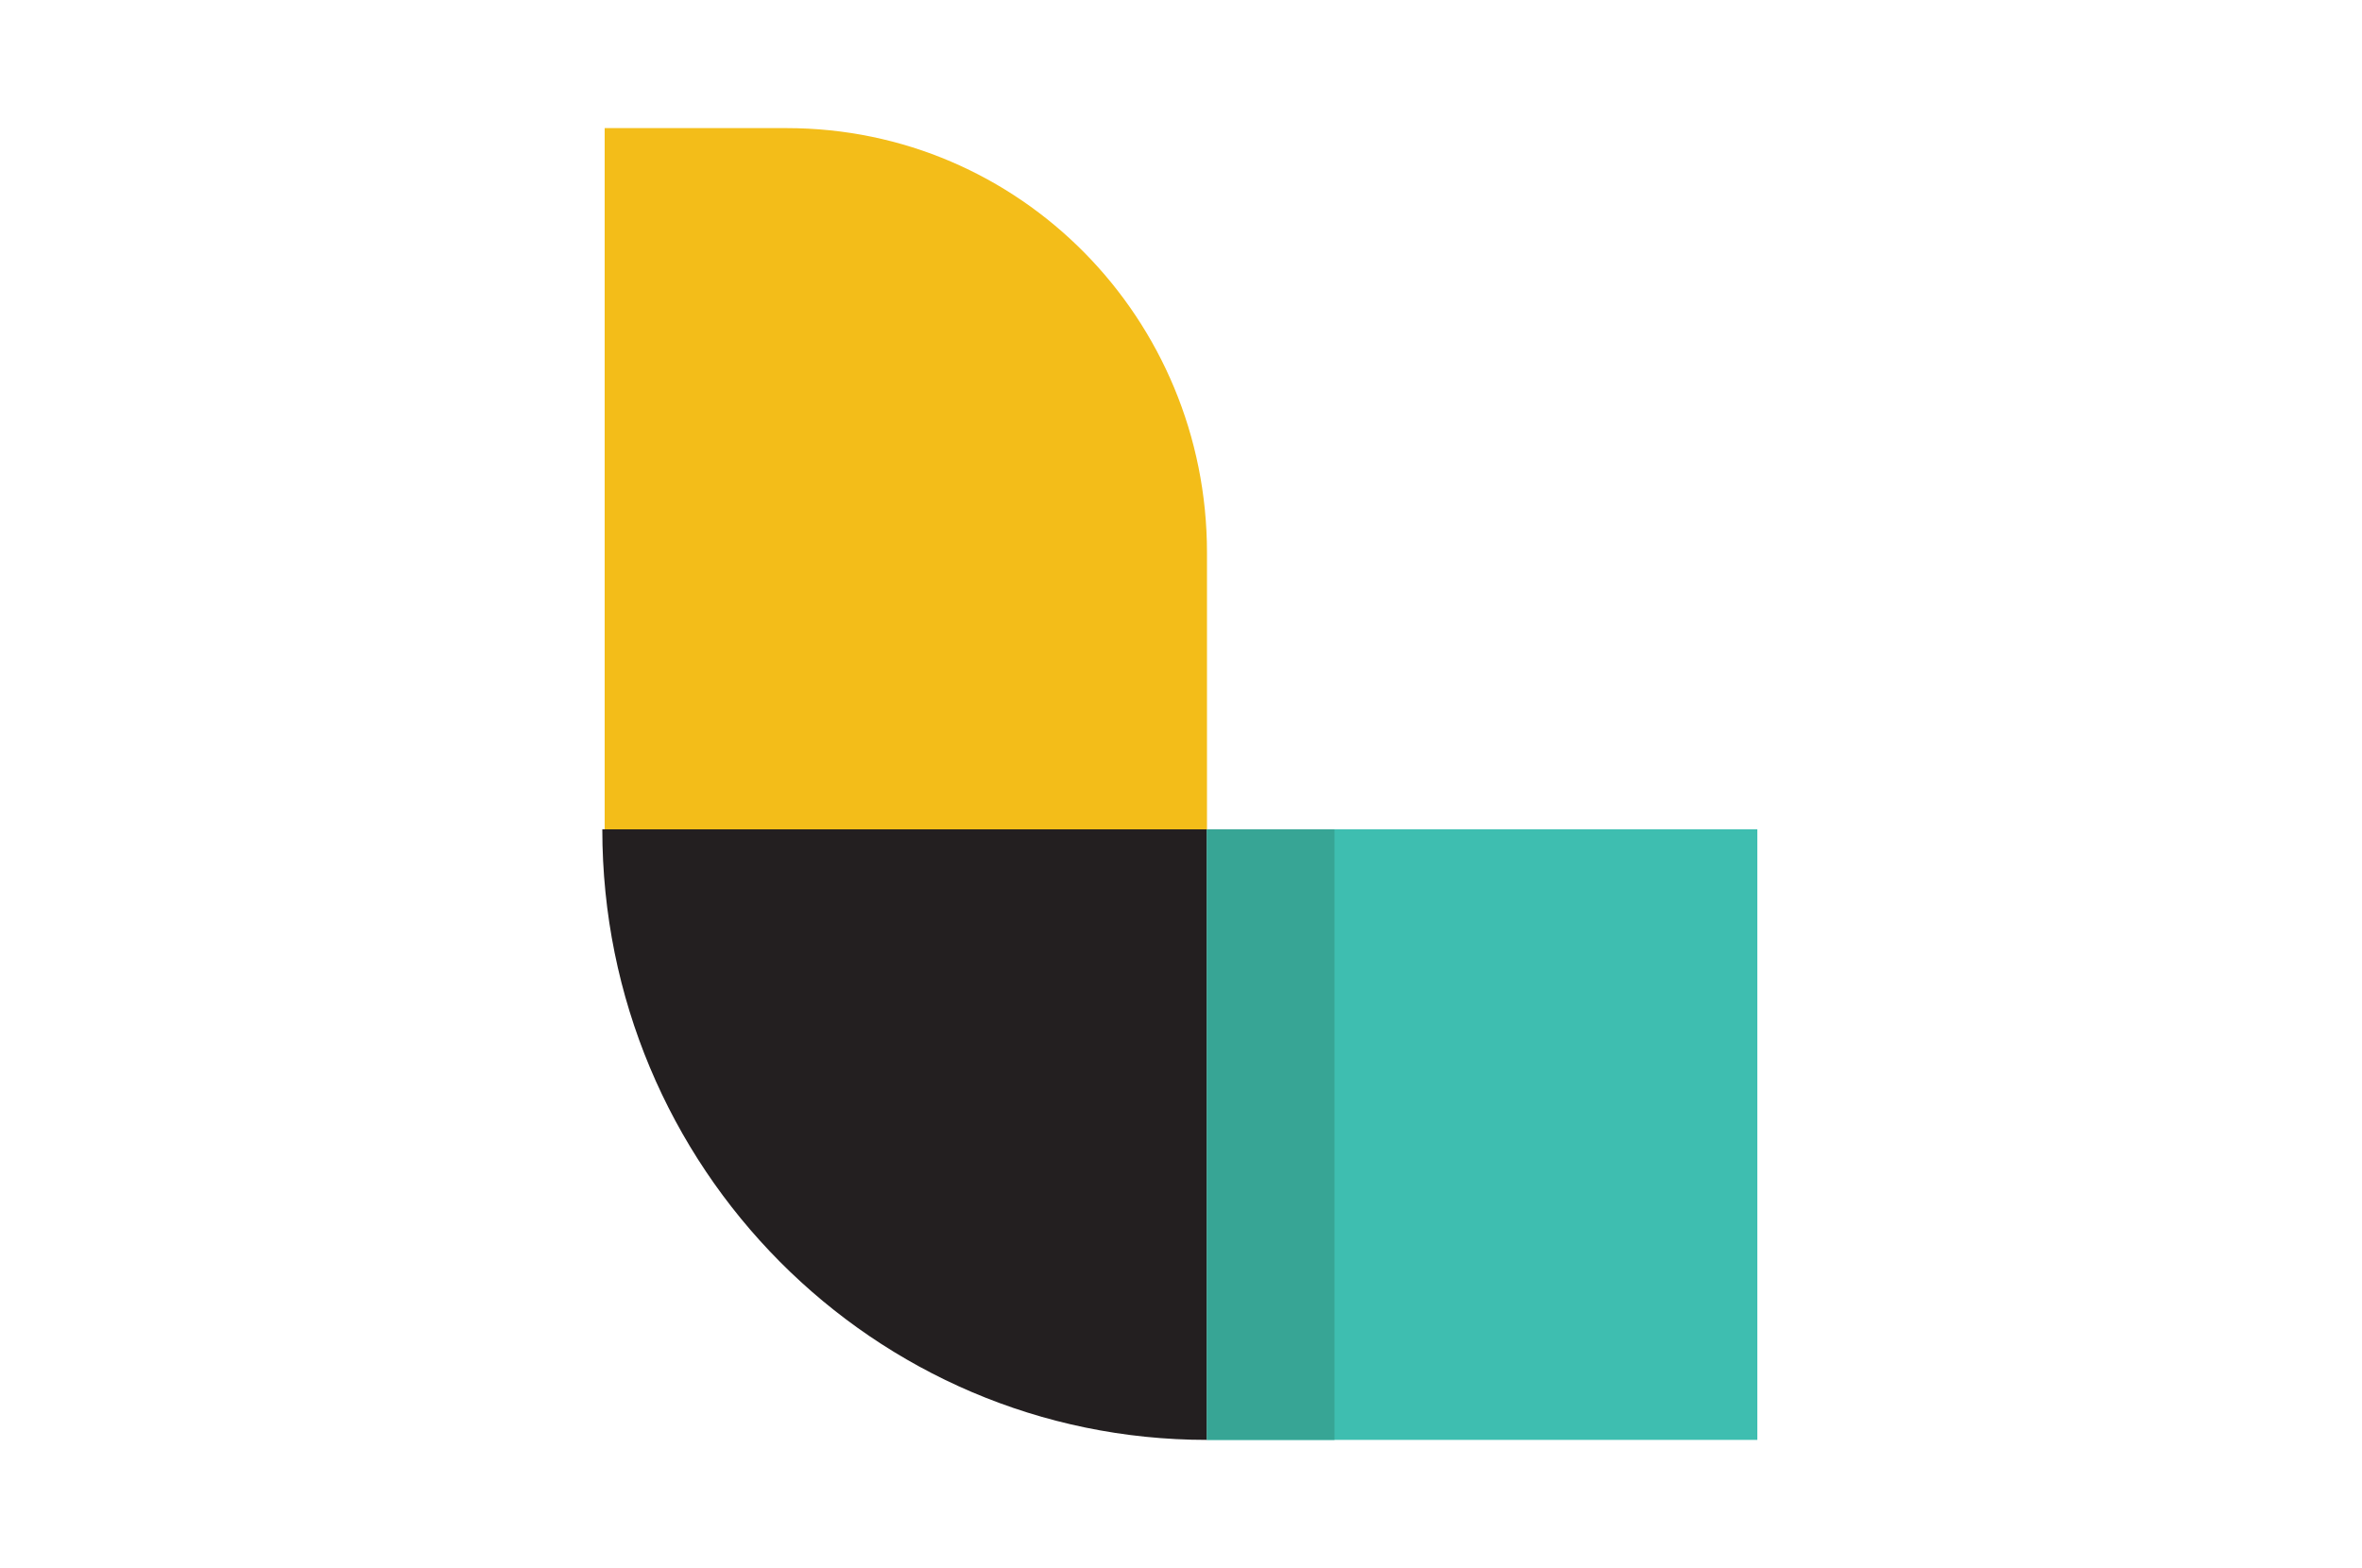 <svg width="125" height="83" viewBox="0 0 125 83" fill="none" xmlns="http://www.w3.org/2000/svg">
<g clip-path="url(#clip0_36670_296)">
<g clip-path="url(#clip1_36670_296)">
<path d="M63.875 43.899H32V6.781H41.625C54 6.781 63.875 16.881 63.875 29.254V43.899Z" fill="#F3BD19"/>
<path d="M63.875 76.219C46.25 76.219 31.875 61.826 31.875 43.899H63.875V76.219Z" fill="#231F20"/>
<path d="M63.875 43.899H93V76.219H63.875V43.899Z" fill="#3EBEB0"/>
<path d="M63.875 43.899H70.625V76.219H63.875V43.899Z" fill="#37A595"/>
</g>
</g>
<defs>
<clipPath id="clip0_36670_296">
<rect width="125" height="83" fill="white"/>
</clipPath>
<clipPath id="clip1_36670_296">
<rect width="100" height="101" fill="white" transform="translate(12.5 -9)"/>
</clipPath>
</defs>
</svg>
